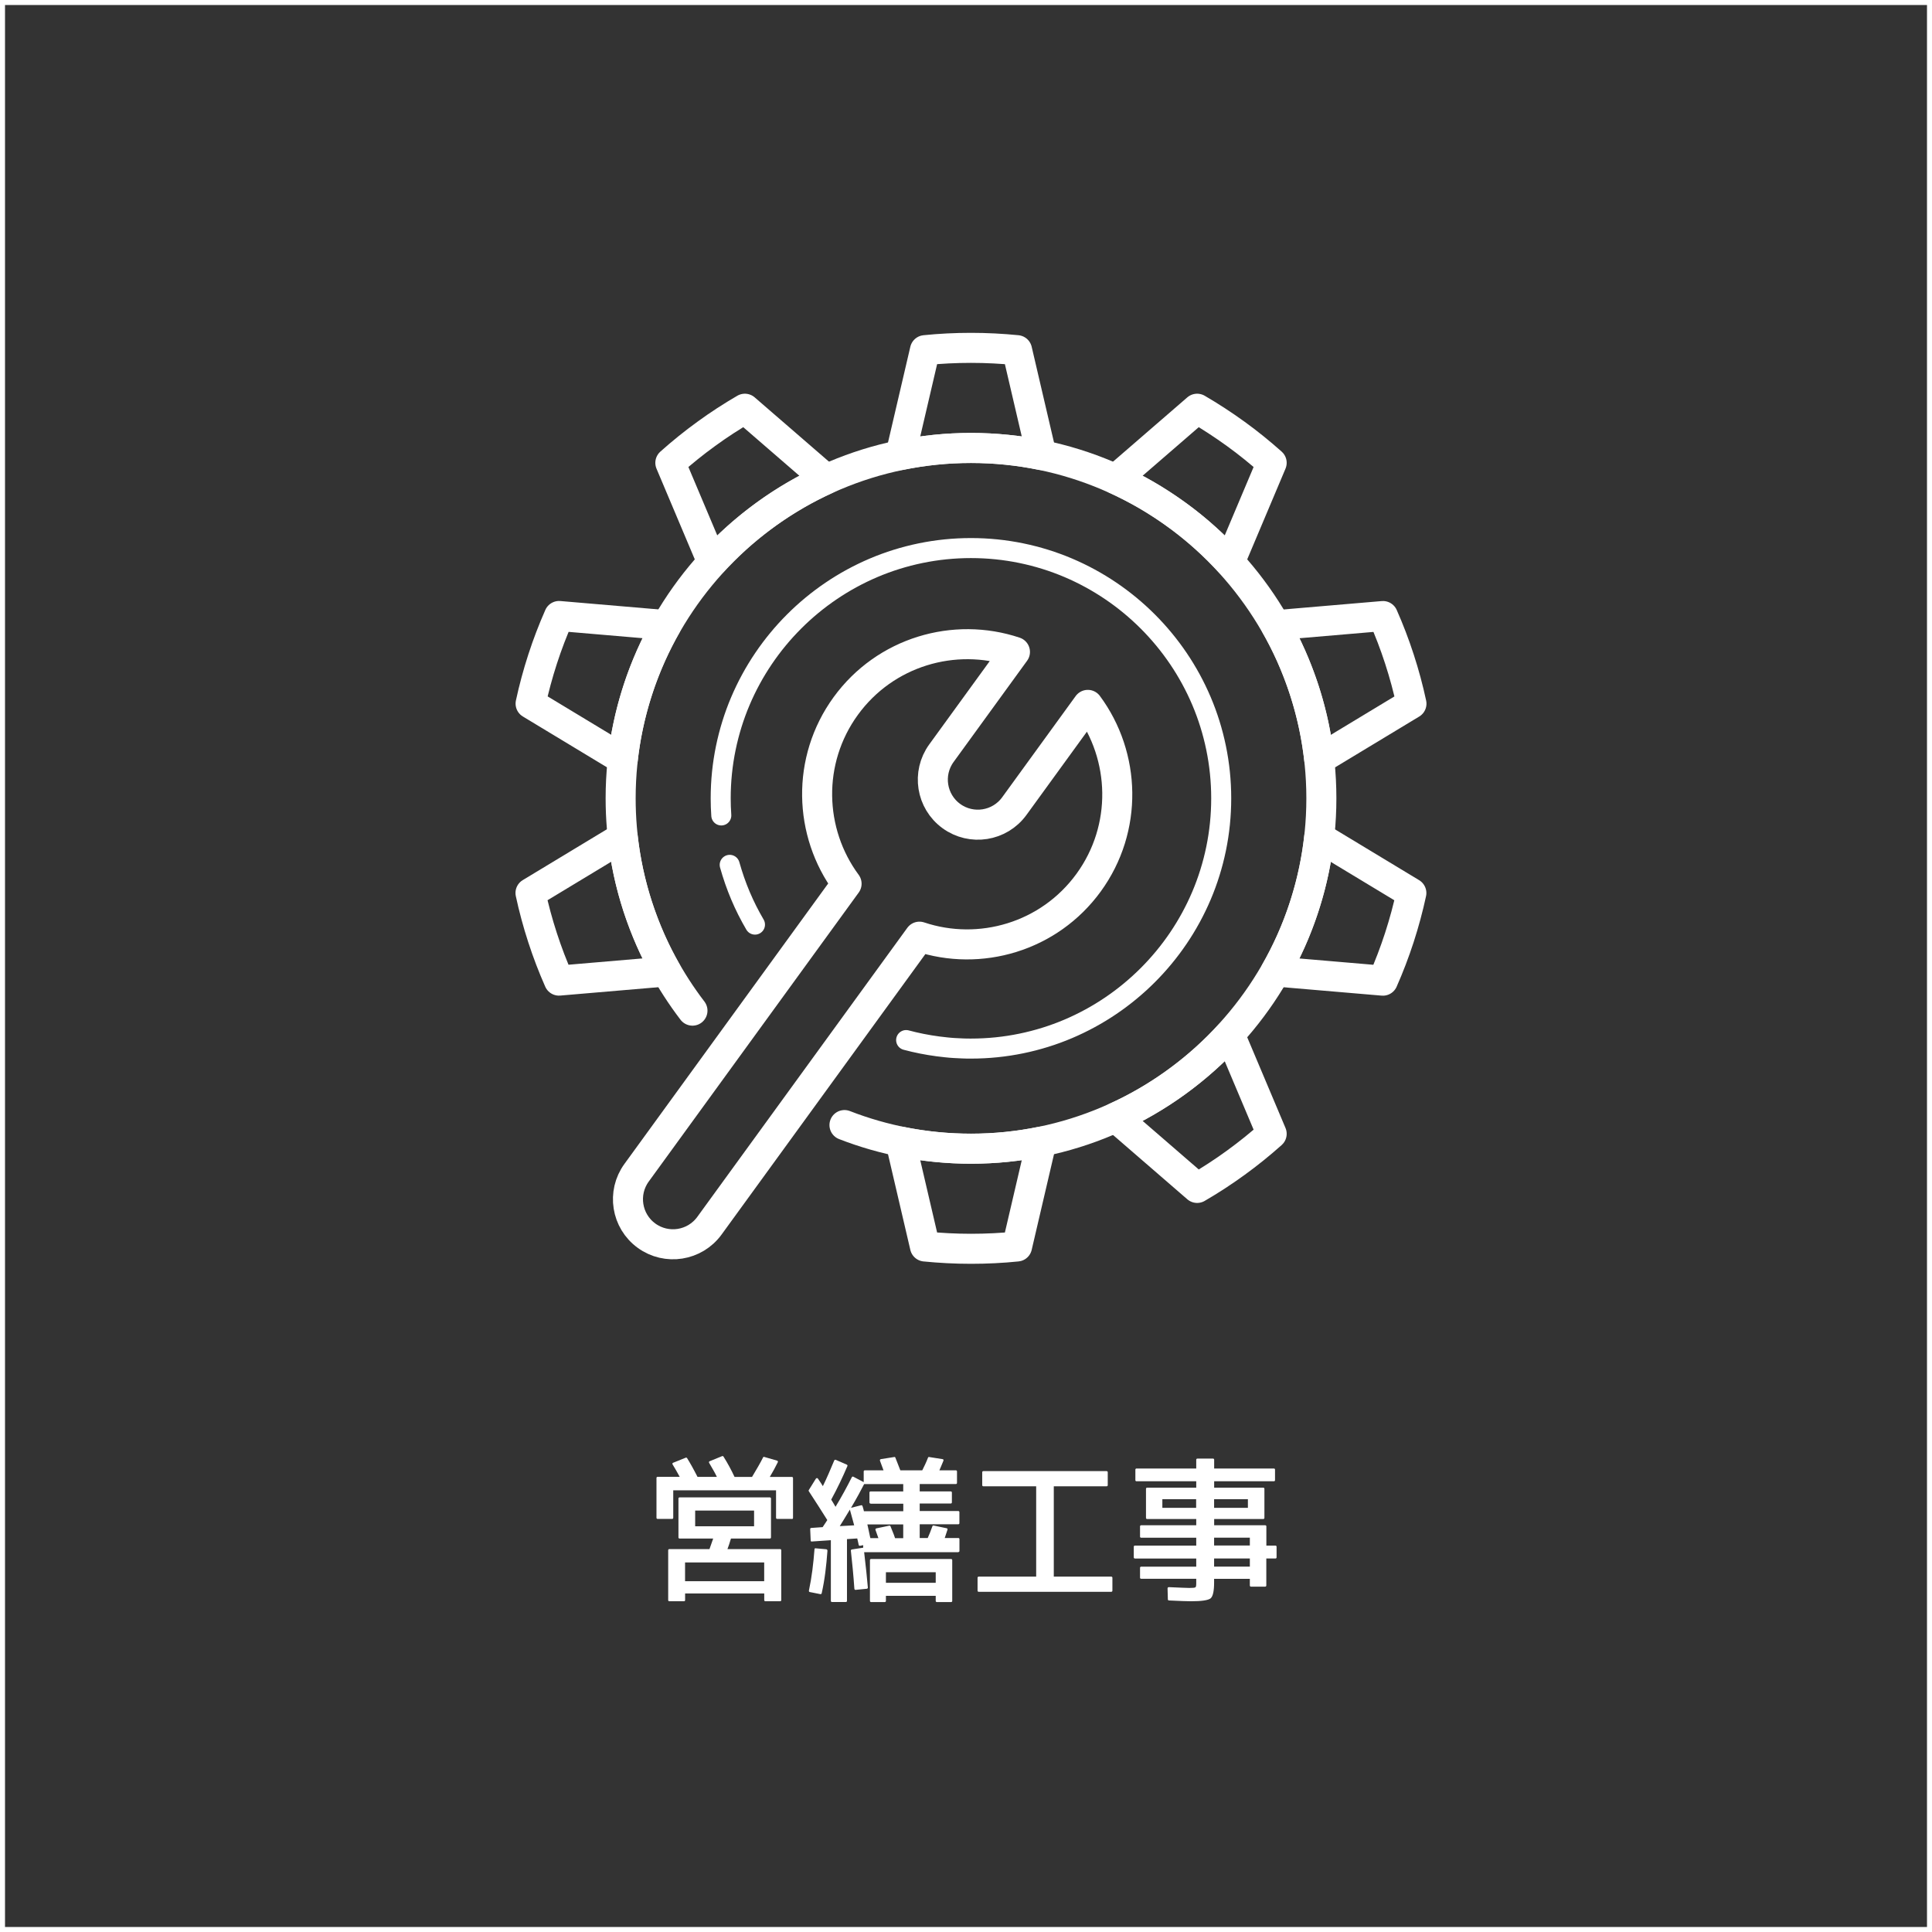 <?xml version="1.0" encoding="UTF-8"?><svg id="_レイヤー_2" xmlns="http://www.w3.org/2000/svg" viewBox="0 0 386 386"><rect x="0" y="0" width="386" height="386" fill="#333333" stroke="none"/><defs><style>.cls-1{stroke-width:4px;}.cls-1,.cls-2{fill:none;stroke:#fff;stroke-linecap:round;stroke-linejoin:round;}.cls-3{fill:#fff;}.cls-2{stroke-width:6px;}</style></defs><g id="_画像"><path class="cls-3" d="M385,1v384H1V1h384M386,0H0v386h386V0h0Z"/><path class="cls-2" d="M208.09,90.92c-2.28-.47-4.59-.82-6.94-1.06-2.35-.24-4.73-.36-7.15-.36s-4.8.12-7.15.36-4.67.6-6.94,1.06l4.89-20.96c3.03-.31,6.1-.46,9.2-.46s6.18.16,9.2.46l4.89,20.96"/><path class="cls-2" d="M138.35,201.92c-9-11.78-14.35-26.49-14.35-42.42,0-38.6,31.4-70,70-70s70,31.4,70,70-31.4,70-70,70c-8.91,0-17.44-1.67-25.28-4.72"/><path class="cls-1" d="M144.11,162.92c-.08-1.13-.12-2.27-.12-3.42,0-3.45.35-6.81,1.02-10.06s1.65-6.39,2.92-9.38,2.82-5.83,4.62-8.49,3.85-5.14,6.11-7.4c2.26-2.26,4.74-4.31,7.4-6.11s5.5-3.35,8.49-4.62,6.13-2.25,9.38-2.92c3.25-.67,6.62-1.02,10.06-1.02s6.81.35,10.06,1.02,6.39,1.65,9.38,2.92,5.83,2.82,8.49,4.62,5.14,3.85,7.4,6.11c2.26,2.26,4.31,4.74,6.11,7.4s3.35,5.5,4.62,8.49,2.25,6.13,2.92,9.38c.67,3.25,1.02,6.62,1.02,10.06s-.35,6.81-1.02,10.06-1.65,6.39-2.92,9.38-2.82,5.83-4.62,8.49-3.85,5.14-6.11,7.4-4.74,4.31-7.4,6.11-5.5,3.35-8.49,4.62-6.13,2.25-9.38,2.92-6.62,1.02-10.06,1.02c-.56,0-1.12,0-1.67-.03s-1.11-.05-1.66-.08-1.1-.08-1.64-.14-1.09-.12-1.63-.19-1.08-.15-1.61-.24-1.07-.19-1.6-.29-1.05-.22-1.58-.34-1.04-.25-1.56-.39"/><path class="cls-1" d="M150.84,184.73c-.54-.93-1.06-1.87-1.54-2.83s-.94-1.94-1.36-2.94-.81-2.01-1.17-3.04c-.36-1.03-.68-2.07-.98-3.13"/><path class="cls-2" d="M179.91,228.08c2.28.47,4.59.82,6.94,1.06s4.73.36,7.15.36,4.8-.12,7.15-.36,4.67-.6,6.94-1.06l-4.89,20.96c-3.03.31-6.1.46-9.2.46s-6.18-.16-9.2-.46l-4.89-20.96"/><path class="cls-2" d="M165.09,95.74c-2.12.96-4.2,2.03-6.24,3.22-2.04,1.19-4.04,2.49-5.99,3.91s-3.81,2.92-5.57,4.49c-1.76,1.58-3.43,3.22-4.99,4.94l-8.37-19.83c2.27-2.03,4.66-3.96,7.17-5.78,2.51-1.83,5.09-3.5,7.72-5.03l16.27,14.08"/><path class="cls-2" d="M222.91,223.26c2.12-.96,4.2-2.03,6.24-3.22s4.04-2.49,5.99-3.91c1.95-1.42,3.81-2.92,5.57-4.49s3.43-3.22,4.99-4.94l8.37,19.83c-2.27,2.03-4.66,3.96-7.17,5.78-2.51,1.83-5.09,3.5-7.72,5.03l-16.27-14.08"/><path class="cls-2" d="M133.13,124.91c-1.15,2.02-2.2,4.11-3.16,6.27-.95,2.16-1.81,4.39-2.55,6.69s-1.37,4.6-1.86,6.91c-.5,2.31-.88,4.62-1.13,6.93l-18.42-11.13c.64-2.97,1.44-5.94,2.4-8.9s2.06-5.83,3.29-8.61l21.44,1.83"/><path class="cls-2" d="M254.86,194.09c1.15-2.02,2.2-4.11,3.16-6.27.95-2.16,1.81-4.39,2.55-6.69s1.37-4.6,1.86-6.91c.5-2.31.88-4.62,1.13-6.93l18.42,11.13c-.64,2.97-1.44,5.94-2.4,8.9-.96,2.95-2.06,5.83-3.29,8.61l-21.44-1.83"/><path class="cls-2" d="M124.42,167.29c.26,2.31.64,4.62,1.13,6.93.5,2.31,1.12,4.61,1.86,6.91.75,2.29,1.6,4.52,2.55,6.69.95,2.16,2.01,4.25,3.16,6.27l-21.44,1.83c-1.23-2.78-2.33-5.65-3.29-8.61-.96-2.95-1.76-5.92-2.4-8.9l18.42-11.13"/><path class="cls-2" d="M263.57,151.71c-.26-2.31-.64-4.62-1.13-6.93-.5-2.31-1.12-4.61-1.86-6.91-.75-2.29-1.6-4.52-2.55-6.69-.95-2.16-2.01-4.25-3.16-6.27l21.44-1.83c1.23,2.78,2.33,5.65,3.29,8.61.96,2.95,1.76,5.92,2.4,8.9l-18.42,11.13"/><path class="cls-2" d="M245.7,112.3c-1.57-1.72-3.23-3.37-4.99-4.94-1.76-1.58-3.62-3.08-5.57-4.49s-3.95-2.72-5.99-3.91c-2.04-1.19-4.13-2.26-6.24-3.22l16.27-14.08c2.63,1.53,5.2,3.21,7.72,5.03s4.9,3.76,7.17,5.78l-8.37,19.83"/><path class="cls-2" d="M202.78,130.25l-14.69,20.23c-2.92,4.02-2.03,9.65,1.99,12.57,4.02,2.92,9.65,2.03,12.57-1.99l14.69-20.23c7.58,10.25,8.05,24.65.17,35.5-7.88,10.85-21.72,14.86-33.81,10.81l-41.96,57.75c-2.92,4.02-8.55,4.91-12.57,1.99-4.02-2.92-4.91-8.55-1.99-12.57l41.96-57.75c-7.58-10.25-8.05-24.65-.17-35.5,7.88-10.85,21.72-14.86,33.81-10.81Z"/></g><g id="_テキスト"><path class="cls-3" d="M158.18,303.47h-2.91c-.13,0-.22-.1-.22-.22v-5.5h-20.54v5.5c0,.13-.1.22-.22.22h-2.91c-.13,0-.22-.1-.22-.22v-7.97c0-.13.1-.22.22-.22h4.42c-.48-.9-.96-1.73-1.41-2.46-.1-.16-.03-.32.1-.35l2.53-1.02c.1-.03.19,0,.26.1.54.86,1.25,2.11,2.08,3.74h3.87c-.38-.8-.93-1.73-1.54-2.78-.1-.16-.03-.29.1-.35l2.5-1.02c.1-.03.19,0,.26.1.83,1.31,1.57,2.69,2.21,4.06h3.49c.93-1.54,1.7-2.88,2.21-3.9.03-.1.13-.13.22-.1l2.56.74c.16.03.22.19.16.32-.45.93-.99,1.92-1.6,2.94h4.42c.13,0,.22.1.22.22v7.97c0,.13-.1.22-.22.22ZM155.85,319.92h-2.94c-.13,0-.22-.1-.22-.22v-1.34h-15.81v1.34c0,.13-.1.22-.22.22h-2.94c-.13,0-.22-.1-.22-.22v-9.98c0-.13.1-.22.22-.22h8.03c.29-.8.54-1.5.74-2.11h-6.72c-.13,0-.22-.1-.22-.22v-7.78c0-.13.1-.22.22-.22h18.05c.13,0,.22.1.22.22v7.78c0,.13-.1.22-.22.22h-7.78c-.26.86-.48,1.57-.7,2.11h10.53c.13,0,.22.1.22.22v9.98c0,.13-.1.22-.22.22ZM136.87,312.17v3.74h15.81v-3.74h-15.81ZM138.89,301.8v3.14h11.77v-3.14h-11.77Z"/><path class="cls-3" d="M191.46,310.12h-18.81c.35,2.88.58,5.25.74,7.04.03.13-.06.22-.19.26l-2.24.22c-.13.03-.22-.06-.26-.19-.19-2.78-.45-5.34-.7-7.62-.03-.13.06-.22.19-.26l2.27-.35v-.51l-.64.13c-.13,0-.26-.06-.26-.19-.13-.54-.19-.96-.29-1.28l-2.05.13v12.35c0,.13-.1.22-.22.22h-2.78c-.13,0-.22-.1-.22-.22v-12.13l-3.81.26c-.13.03-.22-.06-.22-.19l-.1-2.3c0-.13.1-.22.22-.22l2.27-.16.93-1.41c-1.09-1.76-2.34-3.68-3.71-5.79-.03-.06-.03-.13,0-.19l1.41-2.27c.13-.19.35-.19.45,0,.48.7.8,1.18.96,1.47.77-1.57,1.5-3.26,2.27-5.12.06-.13.19-.19.32-.13l2.21.96c.1.06.16.19.1.29-.96,2.24-2.02,4.48-3.23,6.69.32.51.61.99.86,1.44,1.22-2.02,2.3-4,3.26-5.92.06-.1.19-.16.29-.1l2.08,1.09v-2.14c0-.13.1-.22.22-.22h3.74c-.35-.9-.58-1.54-.7-1.89-.06-.16,0-.32.19-.35l2.66-.42c.1-.03.19.03.22.13l.99,2.53h4.38c.35-.7.77-1.54,1.15-2.53.03-.1.13-.16.22-.13l2.66.42c.19,0,.26.16.19.35-.45,1.06-.7,1.7-.8,1.89h3.3c.13,0,.22.1.22.22v2.3c0,.13-.1.22-.22.22h-7.23v1.47h6.21c.13,0,.22.1.22.22v1.98c0,.13-.1.22-.22.22h-6.21v1.5h7.71c.13,0,.22.1.22.22v2.21c0,.13-.1.22-.22.22h-7.71v2.75h1.6c.29-.64.61-1.44.93-2.34.03-.13.13-.19.26-.16l2.59.54c.16.03.22.16.16.32-.26.83-.45,1.38-.54,1.63h2.72c.13,0,.22.1.22.22v2.37c0,.13-.1.22-.22.22ZM165.32,309.8c-.22,3.01-.54,5.82-1.15,8.51,0,.13-.13.19-.26.19l-2.11-.42c-.13,0-.19-.13-.19-.26.58-2.72.9-5.44,1.12-8.29,0-.13.1-.22.22-.19l2.14.19c.13.03.22.13.22.26ZM169.8,301.61c-.99,1.63-1.66,2.75-2.02,3.3l2.88-.16c-.38-1.44-.67-2.5-.86-3.14ZM173.93,300.4c-.13,0-.22-.1-.22-.22v-1.98c0-.13.1-.22.22-.22h6.53v-1.47h-7.81c-.64,1.25-1.5,2.85-2.62,4.74l2.02-.51c.1-.03.22.03.26.13.03.13.1.26.13.42.1.29.13.51.16.64h7.87v-1.5h-6.53ZM173.29,304.56c.1.35.19.9.35,1.6.16.7.22,1.09.26,1.15h1.6c-.29-.77-.48-1.31-.58-1.63-.06-.16.03-.29.16-.32l2.59-.54c.13-.03.22.03.26.16.58,1.38.86,2.18.9,2.34h1.63v-2.75h-7.17ZM190.02,320.08h-2.85c-.13,0-.22-.1-.22-.22v-1.02h-9.95v1.02c0,.13-.1.22-.22.22h-2.75c-.13,0-.22-.1-.22-.22v-8.16c0-.13.1-.22.22-.22h16c.13,0,.22.1.22.22v8.16c0,.13-.1.22-.22.22ZM177,314.12v2.11h9.95v-2.11h-9.95Z"/><path class="cls-3" d="M222.02,318.03h-26.49c-.13,0-.22-.1-.22-.22v-2.59c0-.13.1-.22.22-.22h11.49v-18.05h-10.56c-.13,0-.22-.1-.22-.22v-2.59c0-.13.1-.22.22-.22h24.64c.13,0,.22.1.22.22v2.59c0,.13-.1.22-.22.22h-10.56v18.05h11.49c.13,0,.22.1.22.22v2.59c0,.13-.1.22-.22.22Z"/><path class="cls-3" d="M254.82,311.37h-1.82v5.41c0,.13-.1.22-.22.22h-2.85c-.13,0-.22-.1-.22-.22v-1.34h-7.14v.7c0,1.73-.22,2.78-.7,3.2-.48.38-1.79.58-3.9.58-.86,0-2.34-.06-4.42-.16-.13,0-.22-.1-.22-.22l-.06-2.18c0-.16.1-.26.26-.26,2.24.1,3.62.16,4.06.16.7,0,1.12-.03,1.25-.13.1-.06.16-.32.16-.74v-.96h-11.01c-.13,0-.22-.1-.22-.22v-1.98c0-.13.1-.22.22-.22h11.01v-1.63h-12.26c-.13,0-.22-.1-.22-.22v-2.14c0-.13.1-.22.22-.22h12.26v-1.57h-11.01c-.13,0-.22-.1-.22-.22v-2.05c0-.13.1-.22.22-.22h11.01v-1.25h-9.82c-.13,0-.22-.1-.22-.22v-5.82c0-.13.1-.22.22-.22h9.82v-1.28h-11.94c-.13,0-.22-.1-.22-.22v-2.11c0-.13.1-.22.22-.22h11.94v-1.76c0-.13.1-.22.22-.22h3.14c.13,0,.22.1.22.22v1.76h11.94c.13,0,.22.1.22.22v2.11c0,.13-.1.22-.22.22h-11.94v1.28h9.82c.13,0,.22.1.22.22v5.82c0,.13-.1.22-.22.22h-9.82v1.25h10.21c.13,0,.22.1.22.22v3.84h1.82c.13,0,.22.1.22.22v2.14c0,.13-.1.22-.22.22ZM232.23,299.53v1.73h6.75v-1.73h-6.75ZM242.57,299.53v1.73h6.75v-1.73h-6.75ZM242.57,307.21v1.57h7.14v-1.57h-7.14ZM242.57,311.37v1.63h7.14v-1.63h-7.14Z"/></g></svg>